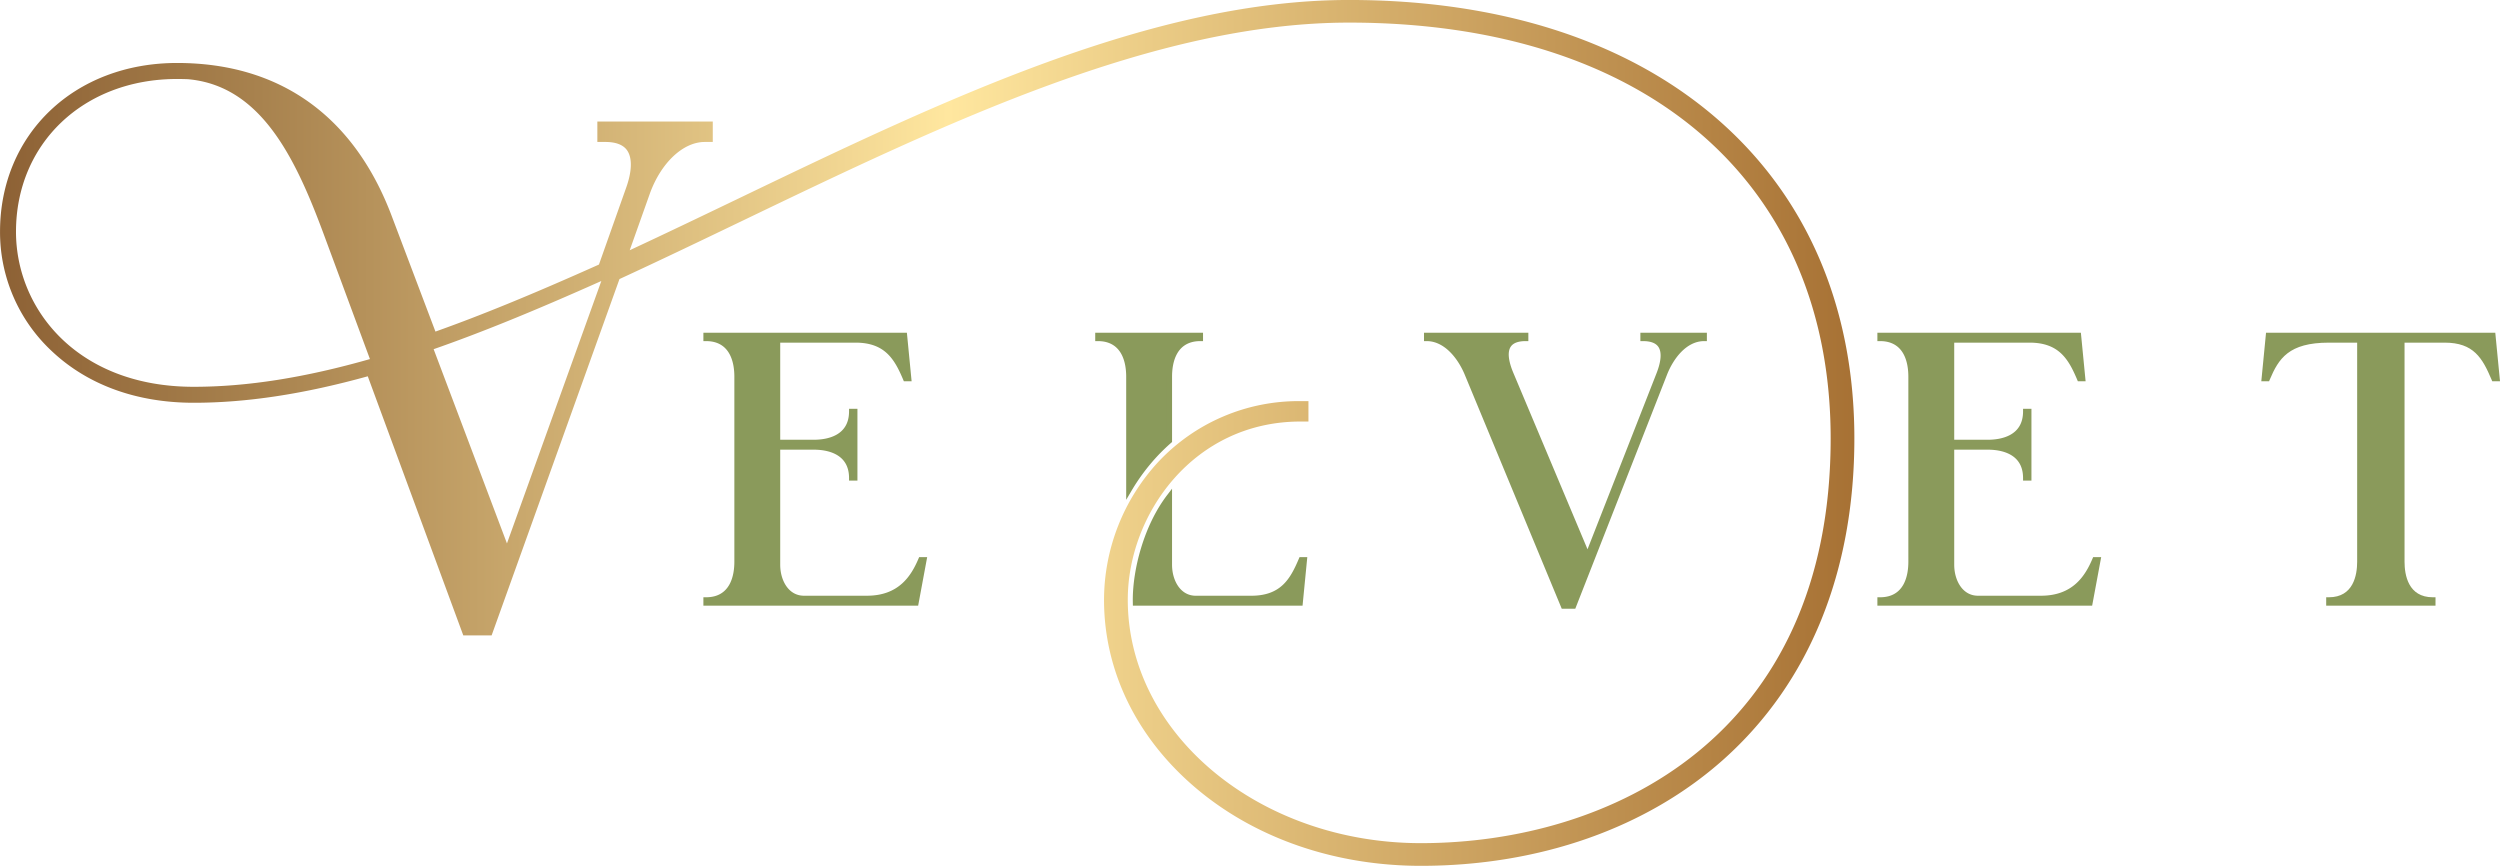 <svg xmlns="http://www.w3.org/2000/svg" xmlns:xlink="http://www.w3.org/1999/xlink" id="Component_8_1" data-name="Component 8 &#x2013; 1" width="542.933" height="188.035" viewBox="0 0 542.933 188.035"><defs><linearGradient id="linear-gradient" y1="0.5" x2="1" y2="0.5" gradientUnits="objectBoundingBox"><stop offset="0" stop-color="#8c6034"></stop><stop offset="0.143" stop-color="#a8824e"></stop><stop offset="0.458" stop-color="#f2d793"></stop><stop offset="0.511" stop-color="#ffe79f"></stop><stop offset="0.666" stop-color="#e2c07b"></stop><stop offset="1" stop-color="#a67033"></stop></linearGradient></defs><path id="Path_107" data-name="Path 107" d="M571.094,332.81c0,60.6-42.961,91.081-92.4,91.081-38.521,0-67.081-25.8-67.081-56.04,0-21.36,16.44-41.4,40.92-41.4v.96c-23.28,0-39.24,19.681-39.24,40.441,0,29.16,27.84,54.6,65.4,54.6,48.6,0,90.72-29.64,90.72-89.64,0-56.4-41.04-92.041-106.321-92.041-51.48,0-107.161,31.92-159.842,56.161l-27.6,76.921h-3.72l-20.88-56.641c-13.44,3.84-26.4,6.12-38.88,6.12-25.32,0-40.32-16.921-40.32-35.4,0-19.32,14.52-34.92,36.72-34.92s37.32,11.76,45,32.16l10.08,26.64c12.359-4.32,25.08-9.72,37.92-15.48l6.12-17.28c2.521-6.96,1.08-12.36-6.12-12.36v-.96h21.6v.96c-5.761,0-11.04,5.4-13.561,12.36l-5.759,16.2c52.44-24.12,107.881-55.92,159.241-55.92C528.973,239.33,571.094,275.69,571.094,332.81Zm-92.4,92.817c-18.788,0-36.23-6.072-49.114-17.1-12.706-10.872-19.7-25.319-19.7-40.68a44.243,44.243,0,0,1,11.748-29.9,41.779,41.779,0,0,1,30.909-13.242h1.737v4.434h-1.737c-23.165,0-37.5,20.09-37.5,38.7,0,29.149,28.559,52.863,63.664,52.863,41.048,0,88.984-23.022,88.984-87.9,0-55.7-40.074-90.3-104.584-90.3-42.2,0-87.636,21.837-131.578,42.954-8.842,4.249-17.977,8.639-26.875,12.743l-27.766,77.385h-6.153l-20.744-56.271c-13.935,3.868-26.318,5.75-37.806,5.75-12.4,0-23.07-3.889-30.848-11.245a35.335,35.335,0,0,1-11.209-25.892c0-21.24,16.173-36.657,38.457-36.657,22.3,0,38.428,11.51,46.625,33.285l9.478,25.05c10.051-3.577,21.117-8.115,35.509-14.558l5.871-16.579c1.322-3.649,1.4-6.568.239-8.231-.844-1.2-2.433-1.813-4.721-1.813h-1.737v-4.433H324.91v4.433h-1.737c-4.706,0-9.5,4.507-11.928,11.215l-4.372,12.3c7.866-3.66,15.877-7.51,23.661-11.25,44.091-21.187,89.684-43.1,132.559-43.1,32.76,0,60.369,8.9,79.841,25.743,19.558,16.916,29.9,40.94,29.9,69.474,0,28.916-9.764,52.969-28.236,69.558C527.893,417.367,504.488,425.628,478.694,425.628ZM273.143,372.114h1.288l26.389-73.544c-14.864,6.639-26.2,11.247-36.594,14.879l-1.6.559-10.679-28.224c-7.644-20.306-22.644-31.038-43.376-31.038-20.271,0-34.983,13.956-34.983,33.184,0,16.728,13.253,33.664,38.584,33.664,11.585,0,24.147-1.98,38.4-6.054l1.549-.442ZM308.5,267.466a6.858,6.858,0,0,1,.637.779,8.615,8.615,0,0,1,1.444,4.912,20.472,20.472,0,0,1,5.3-5.691ZM250.572,315.89l-10.08-27.24c-6.48-17.52-14.4-33.96-31.92-33.96-20.76,0-35.04,14.4-35.04,33.48,0,17.76,14.28,33.72,38.64,33.72C224.532,321.89,237.372,319.61,250.572,315.89Zm50.4-18c-12.48,5.76-24.84,10.92-36.84,15.12l16.08,42.6Z" transform="translate(-170.115 -237.593)" fill="url(#linear-gradient)"></path><g id="Group_213" data-name="Group 213" transform="translate(152.758 72.258)"><g id="Group_207" data-name="Group 207" transform="translate(0 0)"><path id="Path_108" data-name="Path 108" d="M482.316,412.149l-1.744,9.382H434.992v-.664c4.981,0,6.725-3.986,6.725-8.3V372.38c0-4.317-1.744-8.3-6.725-8.3v-.665h43.09L479,372.8h-.664c-1.826-4.317-3.986-8.386-10.876-8.386H450.517V386.66h7.8c4.317,0,8.3-1.744,8.3-6.725h.664v14.446h-.664c0-4.981-3.985-6.725-8.3-6.725h-7.8v25.572c0,3.985,2.242,7.306,5.729,7.306h13.7c6.891,0,9.879-4.068,11.706-8.385Z" transform="translate(-434.413 -362.834)" fill="#8a9a5b"></path><path id="Path_109" data-name="Path 109" d="M480.633,421.689H433.992v-1.822h.579c5.347,0,6.146-4.839,6.146-7.724V371.959c0-2.885-.8-7.724-6.146-7.724h-.579v-1.822h44.194l1.026,10.54h-1.686l-.149-.354c-1.859-4.394-3.92-8.032-10.343-8.032H450.676V385.66H457.9c2.885,0,7.724-.8,7.724-6.146v-.579h1.822v15.6h-1.822v-.579c0-5.347-4.84-6.146-7.724-6.146h-7.225v24.993c0,3.343,1.768,6.727,5.15,6.727h13.7c6.891,0,9.591-4.293,11.173-8.032l.149-.353h1.744Zm-8.82-1.158h7.857l1.266-6.812A11.915,11.915,0,0,1,471.813,420.531Zm-34.441,0h17.09c-2.933-.717-4.944-3.745-4.944-7.724V363.571H437.372c2.864,1.117,4.5,4.08,4.5,8.388v40.184C441.875,416.451,440.237,419.414,437.372,420.531ZM459.5,386.738c3.443.362,5.817,1.927,6.789,4.421v-8.844C465.316,384.811,462.942,386.375,459.5,386.738Zm9.829-23.167c4.754.713,6.887,3.7,8.509,7.2l-.7-7.2Z" transform="translate(-433.992 -362.413)" fill="#8a9a5b"></path></g><g id="Group_208" data-name="Group 208" transform="translate(156.496 0)"><path id="Path_110" data-name="Path 110" d="M765.6,364.078c-3.985,0-7.057,3.653-8.635,7.721l-19.76,50.4h-2.159l-20.923-50.479c-1.66-3.985-4.815-7.638-8.8-7.638v-.665h21.5v.665c-4.981,0-4.9,3.653-3.238,7.638L740.279,411.4l15.526-39.6c1.577-4.069,1.494-7.721-3.487-7.721v-.665H765.6Z" transform="translate(-704.746 -362.834)" fill="#8a9a5b"></path><path id="Path_111" data-name="Path 111" d="M737.181,422.353h-2.94L713.17,371.516c-1.466-3.519-4.408-7.281-8.266-7.281h-.579v-1.822h22.662v1.822h-.579c-1.616,0-2.706.408-3.242,1.211-.727,1.091-.541,3.036.538,5.626l16.135,38.37,15.006-38.276c1.009-2.6,1.14-4.568.378-5.681-.568-.83-1.687-1.25-3.326-1.25h-.579v-1.822H765.76v1.822h-.579c-3.867,0-6.717,3.8-8.1,7.351Zm-2.167-1.158h1.377l3.442-8.779-17.2-40.9c-1.253-3.008-1.4-5.267-.434-6.715a3.45,3.45,0,0,1,1.491-1.234H707.507c3.119,1.208,5.456,4.438,6.733,7.5Zm19.615-57.624a3.6,3.6,0,0,1,1.548,1.26c.853,1.246.918,3.078.2,5.458,1.271-2.823,3.4-5.615,6.219-6.718Z" transform="translate(-704.325 -362.413)" fill="#8a9a5b"></path></g><g id="Group_209" data-name="Group 209" transform="translate(254.96 0)"><path id="Path_112" data-name="Path 112" d="M922.739,412.149,921,421.531H875.414v-.664c4.982,0,6.725-3.986,6.725-8.3V372.38c0-4.317-1.743-8.3-6.725-8.3v-.665H918.5l.913,9.382h-.665c-1.826-4.317-3.985-8.386-10.876-8.386H890.94V386.66h7.8c4.317,0,8.3-1.744,8.3-6.725h.665v14.446h-.665c0-4.981-3.985-6.725-8.3-6.725h-7.8v25.572c0,3.985,2.242,7.306,5.728,7.306h13.7c6.891,0,9.88-4.068,11.707-8.385Z" transform="translate(-874.835 -362.834)" fill="#8a9a5b"></path><path id="Path_113" data-name="Path 113" d="M921.055,421.689H874.414v-1.822h.579c5.348,0,6.146-4.839,6.146-7.724V371.959c0-2.885-.8-7.724-6.146-7.724h-.579v-1.822h44.194l1.026,10.54h-1.686l-.149-.354c-1.859-4.394-3.92-8.032-10.343-8.032H891.1V385.66h7.225c2.885,0,7.724-.8,7.724-6.146v-.579h1.822v15.6h-1.822v-.579c0-5.347-4.839-6.146-7.724-6.146H891.1v24.993c0,3.343,1.769,6.727,5.149,6.727h13.7c6.892,0,9.591-4.293,11.173-8.032l.15-.353h1.744Zm-8.82-1.158h7.857l1.266-6.812A11.914,11.914,0,0,1,912.235,420.531Zm-34.441,0h17.09c-2.933-.717-4.944-3.745-4.944-7.724V363.571H877.793c2.865,1.117,4.5,4.08,4.5,8.388v40.184C882.3,416.451,880.659,419.414,877.794,420.531Zm22.127-33.793c3.443.362,5.817,1.927,6.79,4.422v-8.845C905.739,384.811,903.365,386.375,899.921,386.738Zm9.828-23.167c4.754.713,6.887,3.7,8.509,7.2l-.7-7.2Z" transform="translate(-874.414 -362.413)" fill="#8a9a5b"></path></g><g id="Group_210" data-name="Group 210" transform="translate(338.337 0)"><path id="Path_114" data-name="Path 114" d="M1070.106,372.8h-.664c-1.826-4.317-3.819-8.386-10.71-8.386h-9.3v48.155c0,4.317,1.744,8.3,6.725,8.3v.664h-22.583v-.664c4.981,0,6.725-3.986,6.725-8.3V364.409h-6.725c-9.382,0-11.54,4.068-13.367,8.386h-.664l.913-9.382h48.736Z" transform="translate(-1018.905 -362.834)" fill="#8a9a5b"></path><path id="Path_115" data-name="Path 115" d="M1056.273,421.689h-23.741v-1.822h.579c5.348,0,6.146-4.839,6.146-7.724V364.567h-6.146c-8.741,0-10.909,3.482-12.834,8.032l-.149.354h-1.686l1.026-10.54h49.786l1.026,10.54h-1.685l-.15-.354c-1.989-4.7-3.884-8.032-10.177-8.032h-8.72v47.576c0,2.885.8,7.724,6.147,7.724h.579Zm-20.361-1.158h16.981c-2.865-1.117-4.5-4.08-4.5-8.388V363.571h-7.975v48.572C1040.414,416.451,1038.776,419.414,1035.912,420.531Zm-15.394-56.96-.7,7.214c1.7-3.6,4.049-6.513,10.226-7.214Zm40,0c4.969.756,6.976,4.04,8.38,7.164l-.7-7.164Z" transform="translate(-1018.441 -362.413)" fill="#8a9a5b"></path></g><g id="Group_211" data-name="Group 211" transform="translate(85.097 0)"><path id="Path_116" data-name="Path 116" d="M597.516,386.307V372.38c0-4.317,1.744-8.3,6.725-8.3v-.665H581.99v.665c4.981,0,6.725,3.985,6.725,8.3V397a43.777,43.777,0,0,1,5.732-7.72Q595.916,387.705,597.516,386.307Z" transform="translate(-581.411 -362.834)" fill="#8a9a5b"></path><path id="Path_117" data-name="Path 117" d="M587.714,398.7V371.959c0-2.885-.8-7.724-6.146-7.724h-.579v-1.822H604.4v1.822h-.579c-5.348,0-6.146,4.839-6.146,7.724v14.189l-.2.173c-1.071.94-2.089,1.925-3.027,2.93a43.224,43.224,0,0,0-5.656,7.618Zm-3.346-35.134c2.865,1.117,4.5,4.08,4.5,8.388v22.577a43.917,43.917,0,0,1,4.731-6.074c.906-.971,1.885-1.924,2.912-2.837V371.959c0-4.309,1.639-7.272,4.5-8.388Z" transform="translate(-580.99 -362.413)" fill="#8a9a5b"></path></g><g id="Group_212" data-name="Group 212" transform="translate(93.256 33.872)"><path id="Path_118" data-name="Path 118" d="M596.094,446.993h35.751l.914-9.382h-.664c-1.826,4.317-3.985,8.385-10.876,8.385H609.179c-3.487,0-5.729-3.321-5.729-7.306V423.879c-4.789,6.266-7.367,15.546-7.367,22.417C596.084,446.529,596.091,446.761,596.094,446.993Z" transform="translate(-595.505 -422.168)" fill="#8a9a5b"></path><path id="Path_119" data-name="Path 119" d="M631.949,446.328H595.1l-.013-.786c0-.163-.006-.327-.006-.49,0-6.458,2.314-16,7.486-22.769l1.039-1.359v16.522c0,3.343,1.769,6.727,5.15,6.727H620.8c6.423,0,8.484-3.638,10.343-8.032l.149-.353h1.686Zm-8.857-1.158H630.9l.7-7.2C629.978,441.471,627.845,444.456,623.093,445.17Zm-26.85,0h11.152c-2.933-.717-4.944-3.745-4.944-7.724v-13a39.942,39.942,0,0,0-6.209,20.61C596.242,445.091,596.242,445.13,596.242,445.17Z" transform="translate(-595.084 -420.924)" fill="#8a9a5b"></path></g></g></svg>
